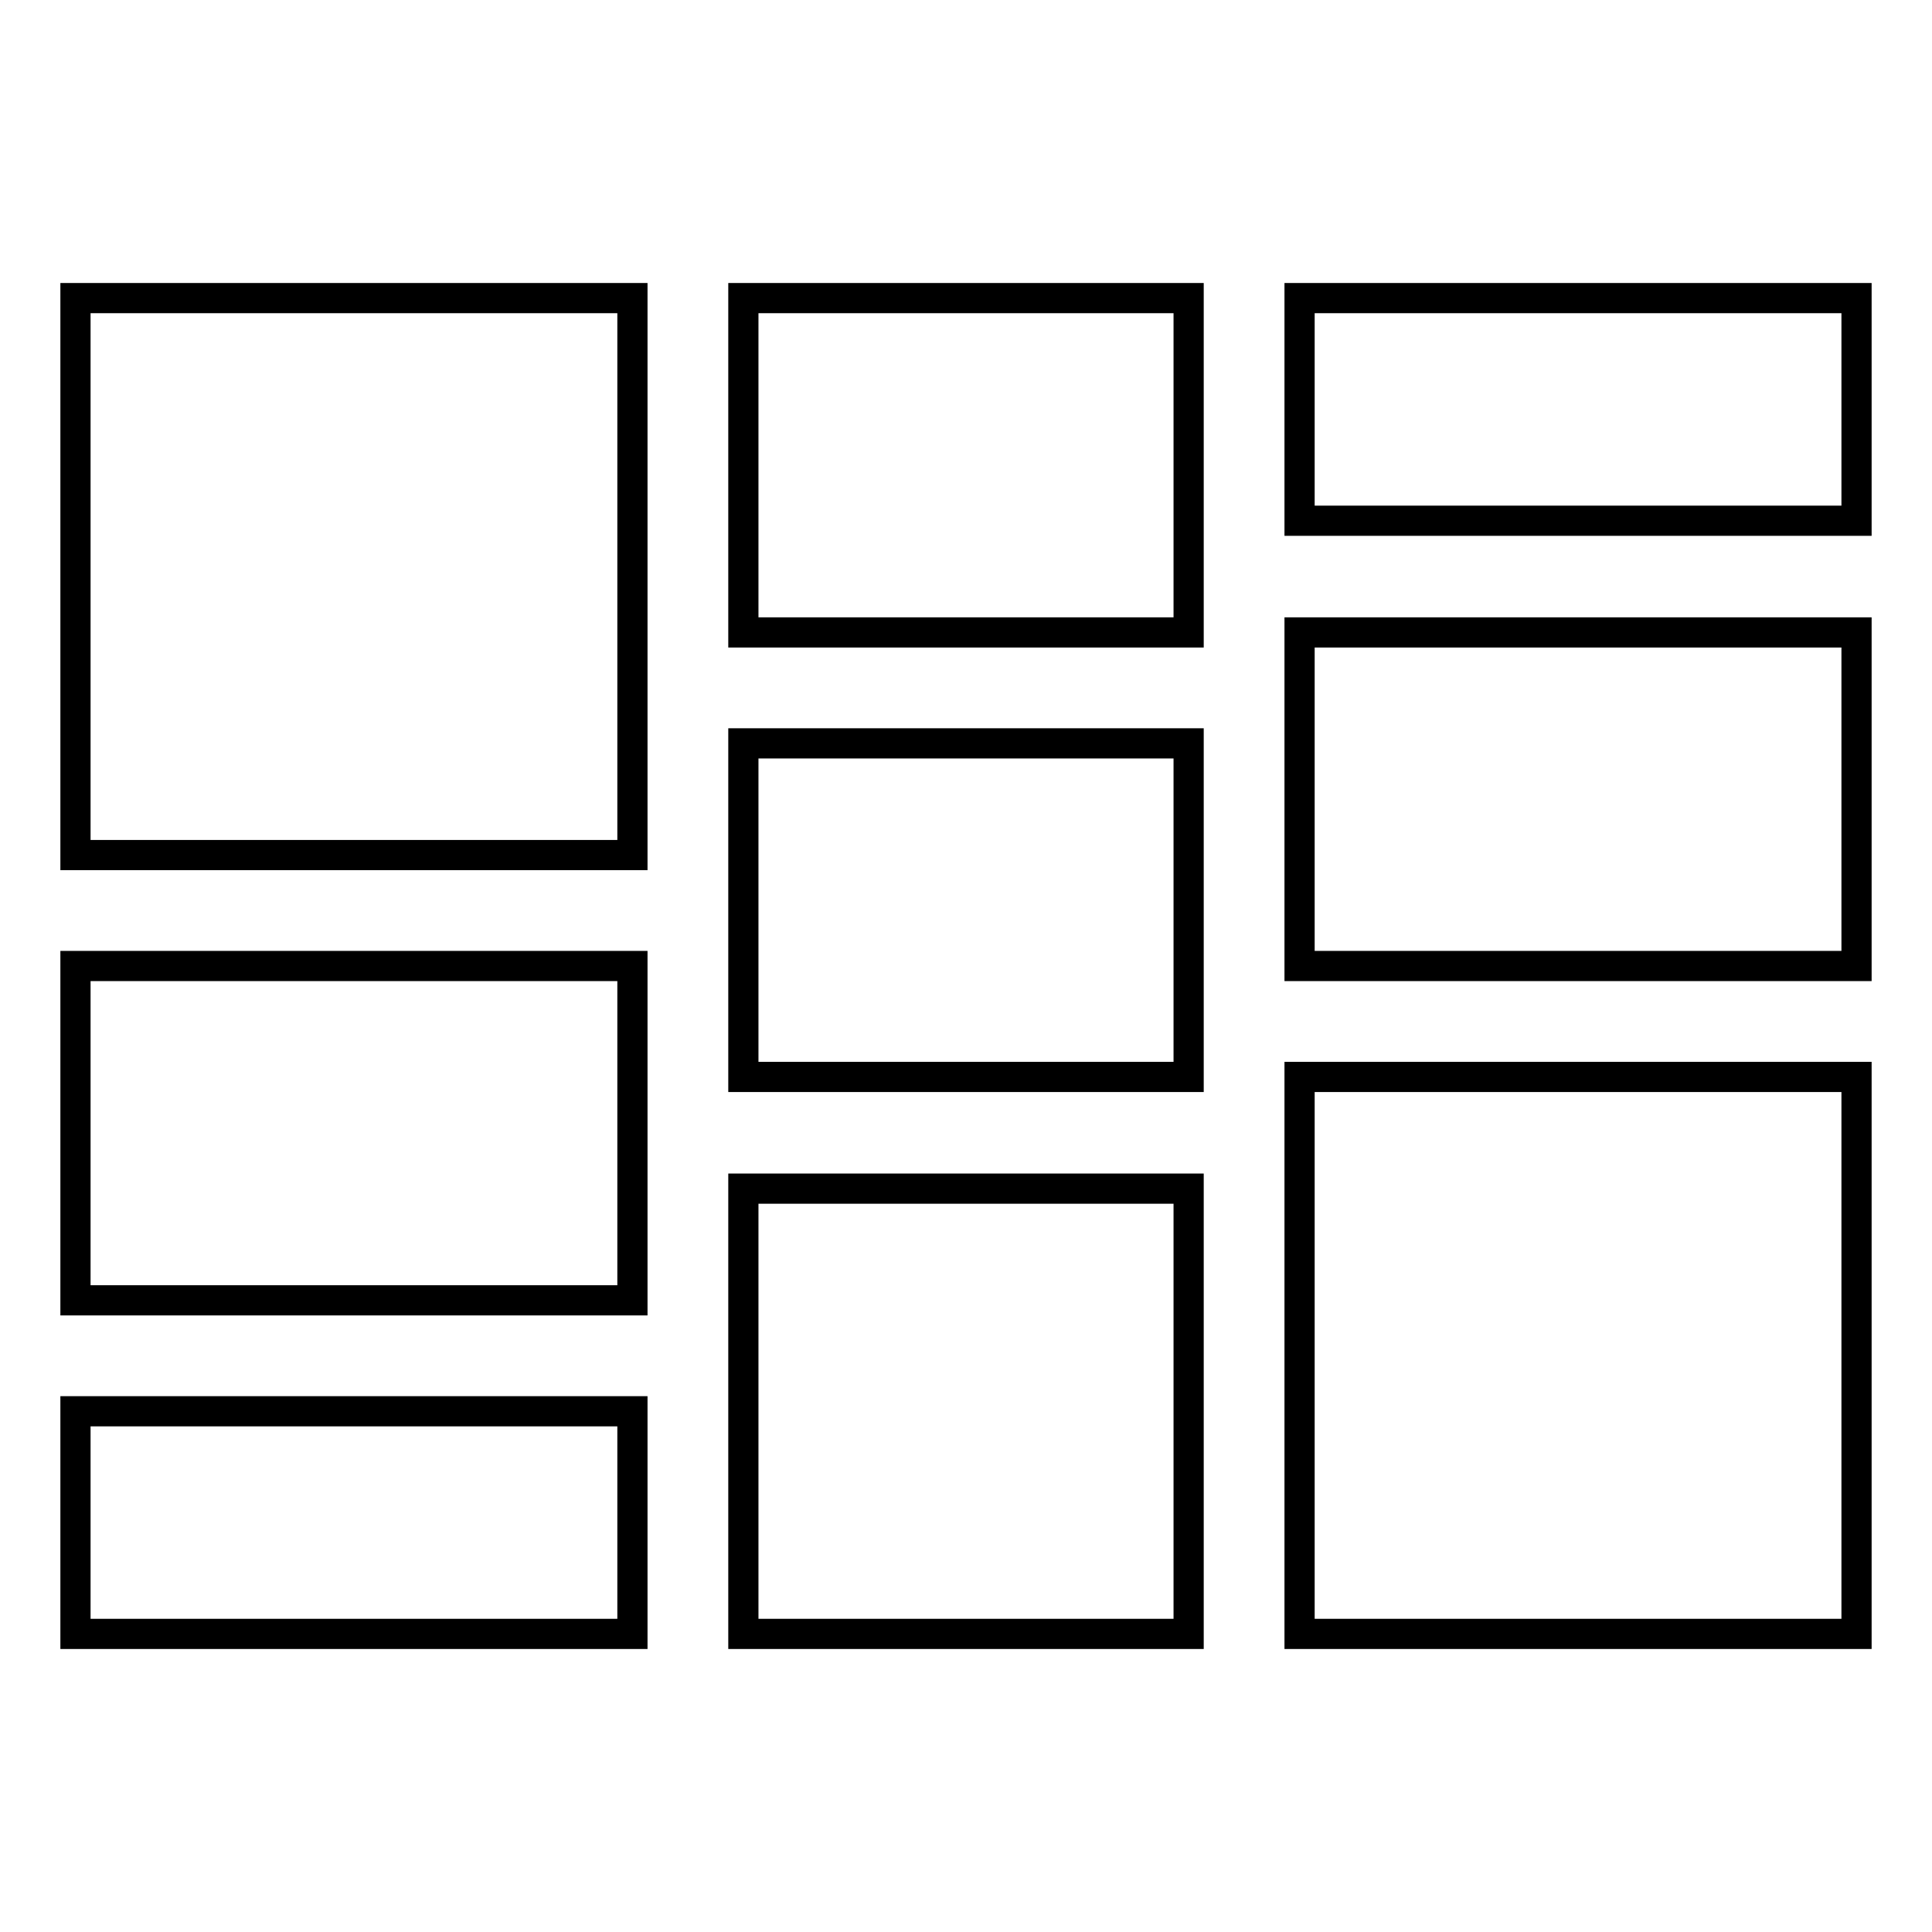 <?xml version="1.0" encoding="utf-8"?>
<!-- Svg Vector Icons : http://www.onlinewebfonts.com/icon -->
<!DOCTYPE svg PUBLIC "-//W3C//DTD SVG 1.1//EN" "http://www.w3.org/Graphics/SVG/1.1/DTD/svg11.dtd">
<svg version="1.1" xmlns="http://www.w3.org/2000/svg" xmlns:xlink="http://www.w3.org/1999/xlink" x="0px" y="0px" viewBox="0 0 256 256" enable-background="new 0 0 256 256" xml:space="preserve">
<g> <path stroke-width="4" fill-opacity="0" stroke="#000000"  d="M83.8,39.5v73.8H10V39.5H83.8z M83.8,128v44.3H10V128H83.8z M83.8,187v29.5H10V187H83.8z M157.5,39.5v44.3 h-59V39.5H157.5z M157.5,98.5v44.2h-59V98.5H157.5z M157.5,157.5v59h-59v-59H157.5z M246,39.5V69h-73.8V39.5H246z M246,83.8V128 h-73.8V83.8H246z M246,142.7v73.8h-73.8v-73.8H246z"/></g>
</svg>
